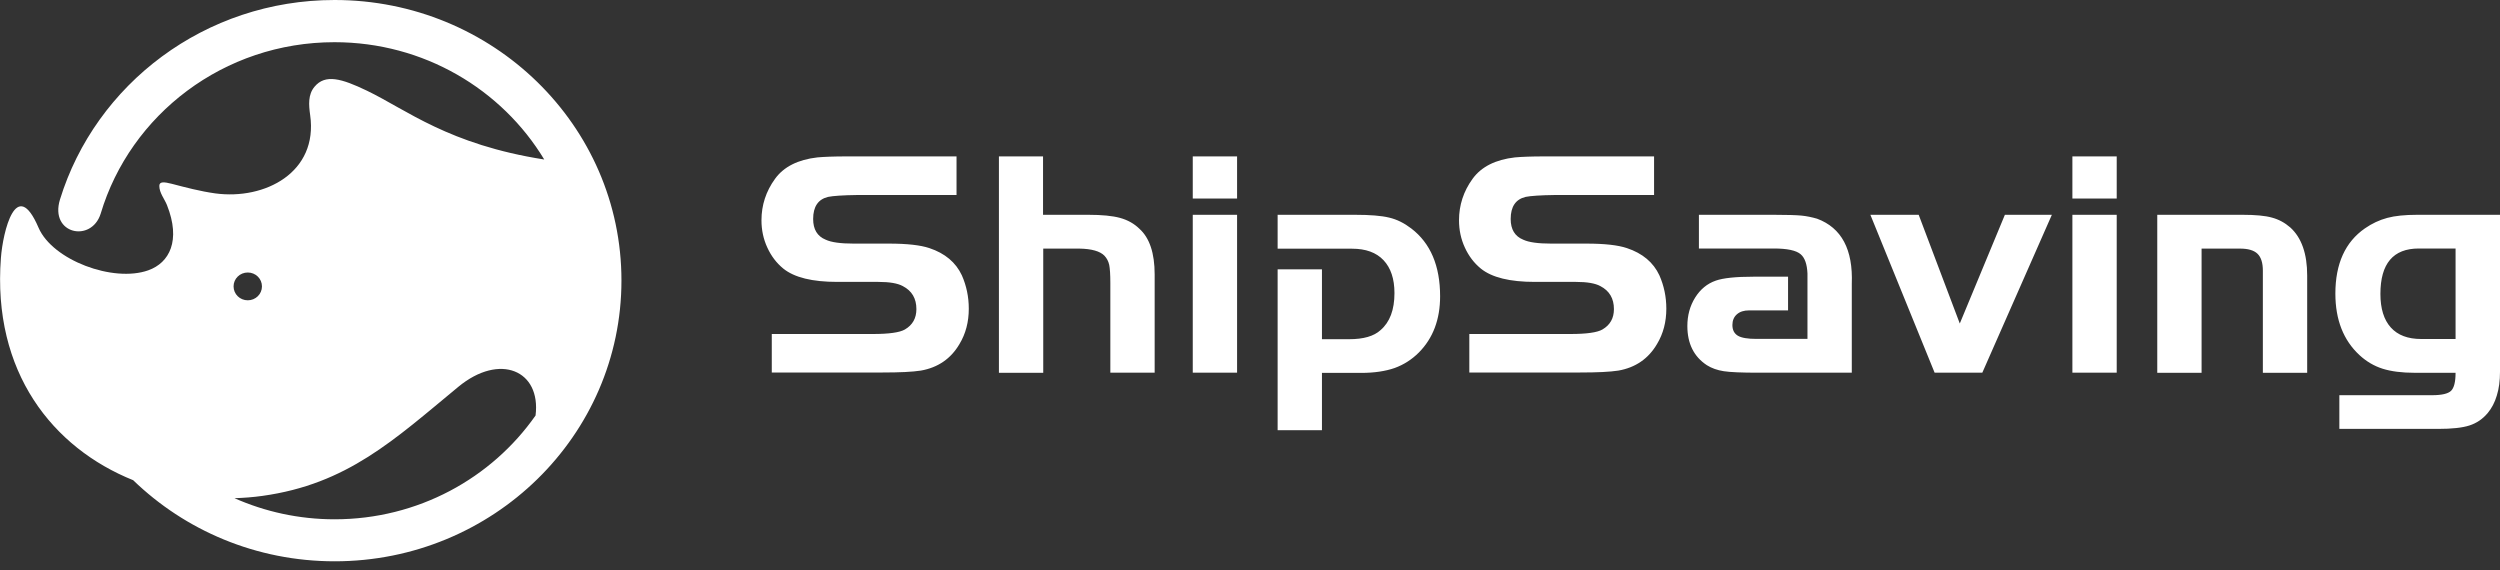 <svg width="250" height="57" viewBox="0 0 250 57" fill="none" xmlns="http://www.w3.org/2000/svg">
<rect x="0" y="0" width="250" height="57" fill="#333333" stroke="none"/>
<g clip-path="url(#clip0_2820_432)">
<path fill-rule="evenodd" clip-rule="evenodd" d="M77.178 37.26V33.4H87.279C88.892 33.4 89.965 33.25 90.486 32.95C91.262 32.5 91.64 31.82 91.64 30.91C91.64 29.85 91.19 29.08 90.281 28.61C89.771 28.33 88.954 28.19 87.83 28.19H83.725C81.233 28.19 79.435 27.75 78.332 26.86C77.648 26.3 77.117 25.6 76.729 24.75C76.341 23.91 76.147 23 76.147 22.03C76.147 20.52 76.596 19.13 77.505 17.88C78.383 16.67 79.803 15.96 81.743 15.74C82.407 15.68 83.388 15.64 84.695 15.64H95.653V19.5H85.757C84.276 19.52 83.296 19.59 82.806 19.69C81.815 19.93 81.315 20.66 81.315 21.9C81.315 22.94 81.733 23.63 82.571 23.97C83.122 24.23 84.052 24.36 85.349 24.36H88.892C90.7 24.36 92.048 24.51 92.937 24.81C94.499 25.33 95.582 26.24 96.184 27.53C96.644 28.57 96.879 29.68 96.879 30.87C96.879 32.19 96.573 33.37 95.95 34.4C95.092 35.87 93.795 36.76 92.079 37.06C91.242 37.19 89.975 37.25 88.27 37.25H77.178V37.26ZM104.304 15.64V21.48H108.838C110.186 21.48 111.238 21.58 112.004 21.79C112.77 22 113.414 22.36 113.945 22.88C114.956 23.79 115.466 25.31 115.466 27.45V37.27H111.034V28.29C111.034 27.45 110.993 26.85 110.922 26.49C110.84 26.13 110.687 25.83 110.442 25.57C110.002 25.12 109.165 24.88 107.929 24.86H104.324V37.28H99.892V15.64H104.324H104.304ZM119.276 21.48H123.708V37.27H119.276V21.48ZM119.276 19.85V15.64H123.708V19.85H119.276ZM127.752 21.48H135.504C137.005 21.48 138.139 21.57 138.915 21.76C139.691 21.94 140.427 22.31 141.131 22.85C143.051 24.32 144.011 26.58 144.011 29.63C144.011 31.94 143.307 33.81 141.897 35.24C141.192 35.95 140.375 36.47 139.466 36.8C138.547 37.12 137.434 37.29 136.106 37.29H132.195V43.02H127.763V26.93H132.195V33.92H134.912C136.352 33.92 137.393 33.62 138.057 33.01C138.986 32.21 139.446 30.98 139.446 29.31C139.446 27.88 139.078 26.79 138.353 26.02C137.628 25.25 136.576 24.87 135.208 24.87H127.763V21.5L127.752 21.48ZM146.932 37.26V33.4H157.033C158.646 33.4 159.719 33.25 160.239 32.95C161.016 32.5 161.393 31.82 161.393 30.91C161.393 29.85 160.944 29.08 160.035 28.61C159.525 28.33 158.707 28.19 157.584 28.19H153.479C150.987 28.19 149.189 27.75 148.086 26.86C147.402 26.3 146.871 25.6 146.483 24.75C146.095 23.91 145.901 23 145.901 22.03C145.901 20.52 146.35 19.13 147.259 17.88C148.137 16.67 149.557 15.96 151.497 15.74C152.161 15.68 153.141 15.64 154.449 15.64H165.407V19.5H155.511C154.03 19.52 153.05 19.59 152.559 19.69C151.569 19.93 151.068 20.66 151.068 21.9C151.068 22.94 151.487 23.63 152.324 23.97C152.876 24.23 153.805 24.36 155.102 24.36H158.646C160.454 24.36 161.802 24.51 162.69 24.81C164.253 25.33 165.336 26.24 165.938 27.53C166.398 28.57 166.633 29.68 166.633 30.87C166.633 32.19 166.326 33.37 165.703 34.4C164.845 35.87 163.548 36.76 161.833 37.06C160.995 37.19 159.729 37.25 158.023 37.25H146.932V37.26ZM180.747 27.67C180.747 27.56 180.747 27.46 180.747 27.35C180.706 26.42 180.481 25.78 180.073 25.43C179.623 25.04 178.725 24.85 177.377 24.85H169.891V21.48H177.377C178.725 21.48 179.654 21.51 180.154 21.56C180.665 21.61 181.186 21.72 181.707 21.87C184.158 22.78 185.312 24.95 185.179 28.39V37.27H175.845C174.17 37.27 173.005 37.22 172.372 37.12C171.729 37.02 171.167 36.82 170.687 36.52C169.38 35.66 168.736 34.35 168.736 32.6C168.736 31.54 168.992 30.6 169.513 29.76C170.034 28.93 170.718 28.36 171.586 28.06C172.331 27.8 173.588 27.67 175.324 27.67H178.806V31.04H174.895C174.384 31.04 173.986 31.17 173.69 31.43C173.394 31.69 173.24 32.05 173.24 32.5C173.24 33 173.424 33.35 173.782 33.57C174.149 33.79 174.772 33.89 175.651 33.89H180.747V31.04V27.67ZM195.984 32.34L200.488 21.48H205.186L198.231 37.27H193.462L187.038 21.48H191.869L195.974 32.34H195.984ZM207.239 21.48H211.671V37.27H207.239V21.48ZM207.239 19.85V15.64H211.671V19.85H207.239ZM215.726 21.48H224.264C225.54 21.48 226.521 21.57 227.195 21.76C227.869 21.94 228.482 22.27 229.033 22.75C230.156 23.77 230.718 25.37 230.718 27.55V37.28H226.286V27.07C226.286 26.29 226.112 25.73 225.755 25.38C225.397 25.03 224.815 24.86 223.998 24.86H220.158V37.28H215.726V21.49V21.48ZM250 21.48H241.717C240.502 21.48 239.501 21.58 238.725 21.79C237.939 22 237.193 22.35 236.488 22.84C234.528 24.2 233.537 26.37 233.537 29.36C233.537 31.98 234.344 34.03 235.957 35.52C236.642 36.15 237.408 36.6 238.255 36.87C239.103 37.14 240.185 37.28 241.483 37.28H245.557C245.557 38.19 245.404 38.79 245.108 39.08C244.812 39.37 244.179 39.52 243.208 39.52H233.935V42.89H243.811C245.18 42.89 246.221 42.78 246.936 42.55C247.651 42.32 248.264 41.91 248.774 41.3C249.173 40.82 249.479 40.24 249.683 39.55C249.898 38.86 250 38.07 250 37.18V21.49V21.48ZM245.557 24.85V33.9H242.116C240.788 33.9 239.777 33.52 239.083 32.75C238.388 31.98 238.041 30.86 238.041 29.39C238.041 26.36 239.317 24.85 241.881 24.85H245.557Z" fill="white"/>
<path fill-rule="evenodd" clip-rule="evenodd" d="M33.457 0C20.497 0 9.549 8.41 5.995 19.96C4.943 23.42 9.151 24.3 10.07 21.36C13.031 11.46 22.376 4.22 33.447 4.22C42.373 4.22 50.186 8.93 54.424 15.95C44.844 14.45 40.667 10.98 36.695 9.07C34.131 7.84 32.528 7.39 31.455 8.67C30.791 9.46 30.873 10.48 31.016 11.51C31.833 17.24 26.492 20.01 21.529 19.34C20.017 19.13 18.516 18.73 17.178 18.38C16.422 18.19 15.932 18.13 15.932 18.59C15.932 19.29 16.463 19.91 16.698 20.51C18.107 24.06 16.943 26.28 14.829 27.03C11.336 28.28 5.249 26.02 3.85 22.76C1.613 17.55 0.286 23.21 0.092 25.78C-0.787 37.22 5.28 44.79 13.317 48.02C18.495 53.03 25.614 56.13 33.467 56.13C49.297 56.13 62.145 43.56 62.145 28.05C62.145 12.54 49.287 0 33.457 0ZM24.776 27.25C25.563 27.25 26.196 27.87 26.196 28.64C26.196 29.41 25.563 30.03 24.776 30.03C23.99 30.03 23.357 29.41 23.357 28.64C23.357 27.87 23.99 27.25 24.776 27.25ZM33.457 51.93C29.893 51.93 26.502 51.17 23.448 49.82C24.378 49.79 25.307 49.72 26.237 49.59C34.734 48.41 39.411 43.98 45.835 38.68C49.981 35.26 54.118 37.04 53.556 41.55C49.164 47.82 41.801 51.93 33.457 51.93Z" fill="white"/>
</g>
<defs>
<clipPath id="clip0_2820_432">
<rect width="250" height="56.16" fill="white"/>
</clipPath>
</defs>
</svg>
